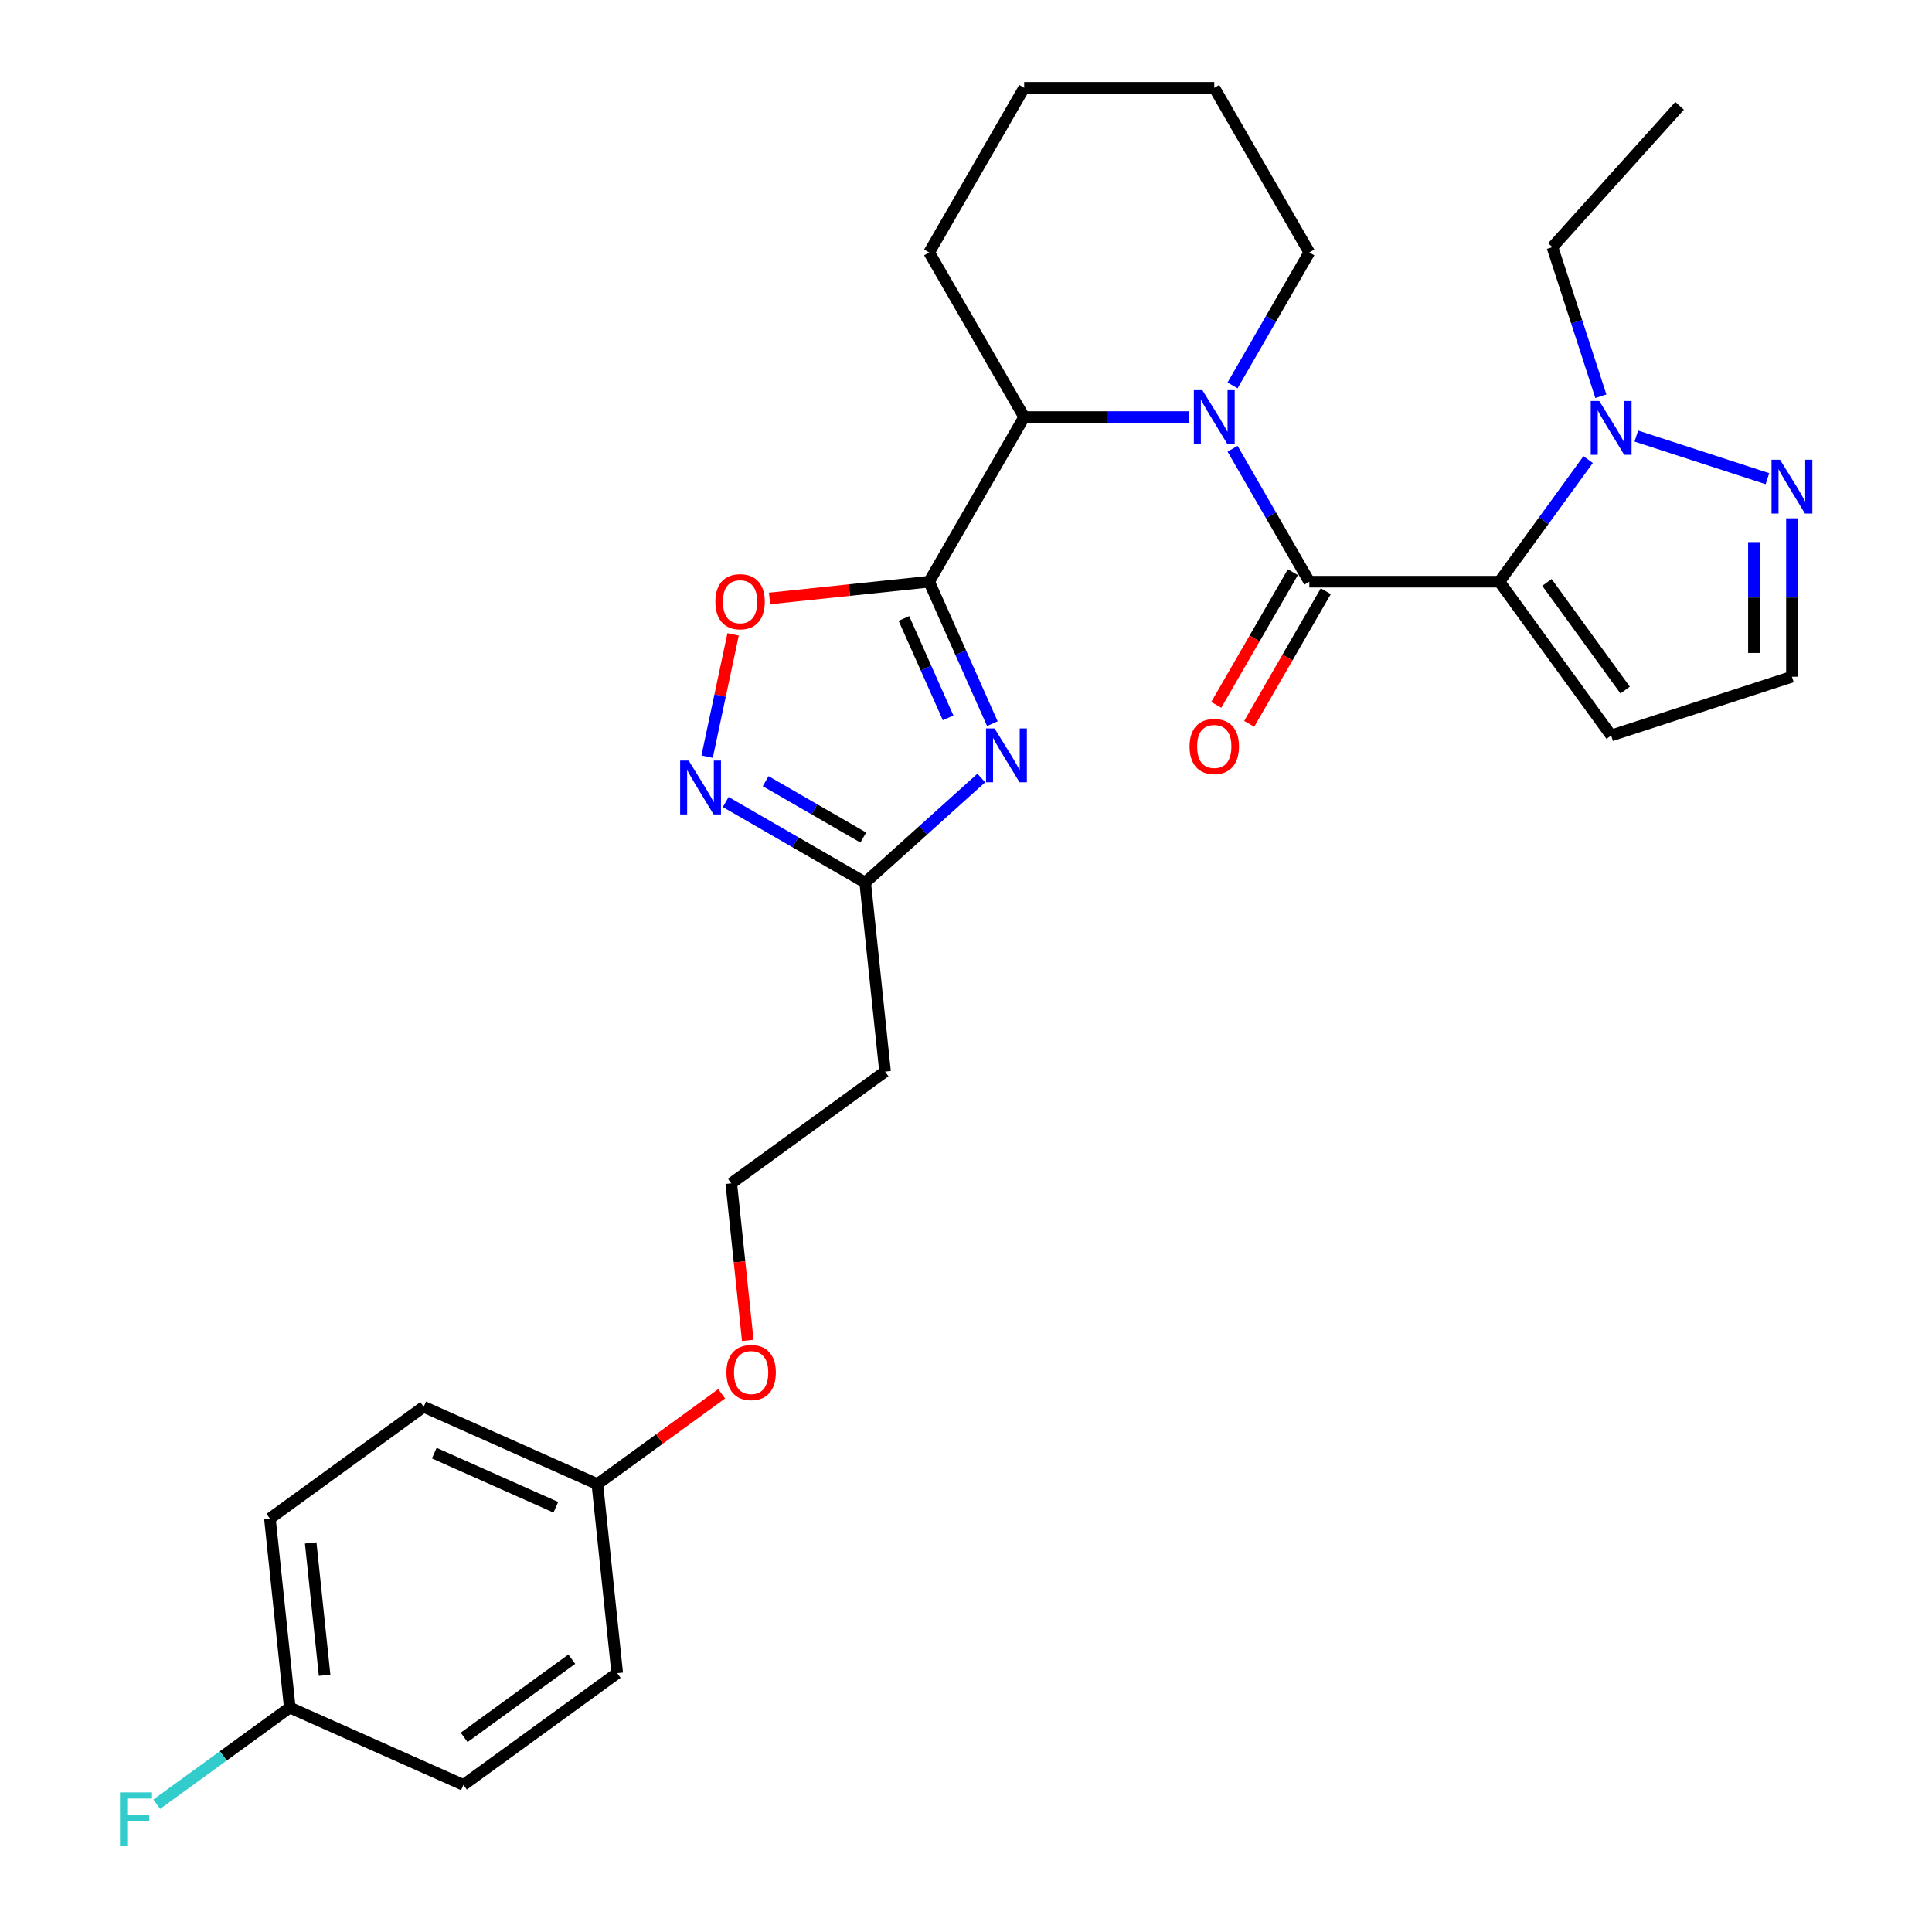 <?xml version='1.0' encoding='iso-8859-1'?>
<svg version='1.1' baseProfile='full'
              xmlns='http://www.w3.org/2000/svg'
                      xmlns:rdkit='http://www.rdkit.org/xml'
                      xmlns:xlink='http://www.w3.org/1999/xlink'
                  xml:space='preserve'
width='1000px' height='1000px' viewBox='0 0 1000 1000'>
<!-- END OF HEADER -->
<rect style='opacity:1.0;fill:#FFFFFF;stroke:none' width='1000' height='1000' x='0' y='0'> </rect>
<path class='bond-0' d='M 776.095,301.083 L 677.703,301.083' style='fill:none;fill-rule:evenodd;stroke:#000000;stroke-width:6px;stroke-linecap:butt;stroke-linejoin:miter;stroke-opacity:1' />
<path class='bond-1' d='M 776.095,301.083 L 799.056,269.479' style='fill:none;fill-rule:evenodd;stroke:#000000;stroke-width:6px;stroke-linecap:butt;stroke-linejoin:miter;stroke-opacity:1' />
<path class='bond-1' d='M 799.056,269.479 L 822.018,237.875' style='fill:none;fill-rule:evenodd;stroke:#0000FF;stroke-width:6px;stroke-linecap:butt;stroke-linejoin:miter;stroke-opacity:1' />
<path class='bond-2' d='M 776.095,301.083 L 833.928,380.684' style='fill:none;fill-rule:evenodd;stroke:#000000;stroke-width:6px;stroke-linecap:butt;stroke-linejoin:miter;stroke-opacity:1' />
<path class='bond-2' d='M 800.69,301.457 L 841.173,357.177' style='fill:none;fill-rule:evenodd;stroke:#000000;stroke-width:6px;stroke-linecap:butt;stroke-linejoin:miter;stroke-opacity:1' />
<path class='bond-3' d='M 677.703,301.083 L 657.837,266.674' style='fill:none;fill-rule:evenodd;stroke:#000000;stroke-width:6px;stroke-linecap:butt;stroke-linejoin:miter;stroke-opacity:1' />
<path class='bond-3' d='M 657.837,266.674 L 637.971,232.266' style='fill:none;fill-rule:evenodd;stroke:#0000FF;stroke-width:6px;stroke-linecap:butt;stroke-linejoin:miter;stroke-opacity:1' />
<path class='bond-4' d='M 669.182,296.164 L 649.362,330.494' style='fill:none;fill-rule:evenodd;stroke:#000000;stroke-width:6px;stroke-linecap:butt;stroke-linejoin:miter;stroke-opacity:1' />
<path class='bond-4' d='M 649.362,330.494 L 629.541,364.824' style='fill:none;fill-rule:evenodd;stroke:#FF0000;stroke-width:6px;stroke-linecap:butt;stroke-linejoin:miter;stroke-opacity:1' />
<path class='bond-4' d='M 686.224,306.003 L 666.404,340.333' style='fill:none;fill-rule:evenodd;stroke:#000000;stroke-width:6px;stroke-linecap:butt;stroke-linejoin:miter;stroke-opacity:1' />
<path class='bond-4' d='M 666.404,340.333 L 646.583,374.663' style='fill:none;fill-rule:evenodd;stroke:#FF0000;stroke-width:6px;stroke-linecap:butt;stroke-linejoin:miter;stroke-opacity:1' />
<path class='bond-5' d='M 480.92,301.083 L 530.116,215.874' style='fill:none;fill-rule:evenodd;stroke:#000000;stroke-width:6px;stroke-linecap:butt;stroke-linejoin:miter;stroke-opacity:1' />
<path class='bond-6' d='M 480.92,301.083 L 497.281,337.83' style='fill:none;fill-rule:evenodd;stroke:#000000;stroke-width:6px;stroke-linecap:butt;stroke-linejoin:miter;stroke-opacity:1' />
<path class='bond-6' d='M 497.281,337.83 L 513.641,374.576' style='fill:none;fill-rule:evenodd;stroke:#0000FF;stroke-width:6px;stroke-linecap:butt;stroke-linejoin:miter;stroke-opacity:1' />
<path class='bond-6' d='M 467.851,320.111 L 479.304,345.834' style='fill:none;fill-rule:evenodd;stroke:#000000;stroke-width:6px;stroke-linecap:butt;stroke-linejoin:miter;stroke-opacity:1' />
<path class='bond-6' d='M 479.304,345.834 L 490.756,371.556' style='fill:none;fill-rule:evenodd;stroke:#0000FF;stroke-width:6px;stroke-linecap:butt;stroke-linejoin:miter;stroke-opacity:1' />
<path class='bond-7' d='M 480.92,301.083 L 439.619,305.424' style='fill:none;fill-rule:evenodd;stroke:#000000;stroke-width:6px;stroke-linecap:butt;stroke-linejoin:miter;stroke-opacity:1' />
<path class='bond-7' d='M 439.619,305.424 L 398.318,309.765' style='fill:none;fill-rule:evenodd;stroke:#FF0000;stroke-width:6px;stroke-linecap:butt;stroke-linejoin:miter;stroke-opacity:1' />
<path class='bond-8' d='M 615.48,215.874 L 572.798,215.874' style='fill:none;fill-rule:evenodd;stroke:#0000FF;stroke-width:6px;stroke-linecap:butt;stroke-linejoin:miter;stroke-opacity:1' />
<path class='bond-8' d='M 572.798,215.874 L 530.116,215.874' style='fill:none;fill-rule:evenodd;stroke:#000000;stroke-width:6px;stroke-linecap:butt;stroke-linejoin:miter;stroke-opacity:1' />
<path class='bond-9' d='M 637.971,199.482 L 657.837,165.073' style='fill:none;fill-rule:evenodd;stroke:#0000FF;stroke-width:6px;stroke-linecap:butt;stroke-linejoin:miter;stroke-opacity:1' />
<path class='bond-9' d='M 657.837,165.073 L 677.703,130.664' style='fill:none;fill-rule:evenodd;stroke:#000000;stroke-width:6px;stroke-linecap:butt;stroke-linejoin:miter;stroke-opacity:1' />
<path class='bond-10' d='M 507.912,402.698 L 477.866,429.751' style='fill:none;fill-rule:evenodd;stroke:#0000FF;stroke-width:6px;stroke-linecap:butt;stroke-linejoin:miter;stroke-opacity:1' />
<path class='bond-10' d='M 477.866,429.751 L 447.82,456.805' style='fill:none;fill-rule:evenodd;stroke:#000000;stroke-width:6px;stroke-linecap:butt;stroke-linejoin:miter;stroke-opacity:1' />
<path class='bond-11' d='M 846.955,225.715 L 914.819,247.766' style='fill:none;fill-rule:evenodd;stroke:#0000FF;stroke-width:6px;stroke-linecap:butt;stroke-linejoin:miter;stroke-opacity:1' />
<path class='bond-12' d='M 828.602,205.091 L 816.062,166.499' style='fill:none;fill-rule:evenodd;stroke:#0000FF;stroke-width:6px;stroke-linecap:butt;stroke-linejoin:miter;stroke-opacity:1' />
<path class='bond-12' d='M 816.062,166.499 L 803.523,127.907' style='fill:none;fill-rule:evenodd;stroke:#000000;stroke-width:6px;stroke-linecap:butt;stroke-linejoin:miter;stroke-opacity:1' />
<path class='bond-13' d='M 530.116,215.874 L 480.92,130.664' style='fill:none;fill-rule:evenodd;stroke:#000000;stroke-width:6px;stroke-linecap:butt;stroke-linejoin:miter;stroke-opacity:1' />
<path class='bond-14' d='M 379.458,328.35 L 372.73,360.001' style='fill:none;fill-rule:evenodd;stroke:#FF0000;stroke-width:6px;stroke-linecap:butt;stroke-linejoin:miter;stroke-opacity:1' />
<path class='bond-14' d='M 372.73,360.001 L 366.003,391.651' style='fill:none;fill-rule:evenodd;stroke:#0000FF;stroke-width:6px;stroke-linecap:butt;stroke-linejoin:miter;stroke-opacity:1' />
<path class='bond-15' d='M 375.638,415.13 L 411.729,435.968' style='fill:none;fill-rule:evenodd;stroke:#0000FF;stroke-width:6px;stroke-linecap:butt;stroke-linejoin:miter;stroke-opacity:1' />
<path class='bond-15' d='M 411.729,435.968 L 447.82,456.805' style='fill:none;fill-rule:evenodd;stroke:#000000;stroke-width:6px;stroke-linecap:butt;stroke-linejoin:miter;stroke-opacity:1' />
<path class='bond-15' d='M 396.304,404.34 L 421.568,418.926' style='fill:none;fill-rule:evenodd;stroke:#0000FF;stroke-width:6px;stroke-linecap:butt;stroke-linejoin:miter;stroke-opacity:1' />
<path class='bond-15' d='M 421.568,418.926 L 446.832,433.512' style='fill:none;fill-rule:evenodd;stroke:#000000;stroke-width:6px;stroke-linecap:butt;stroke-linejoin:miter;stroke-opacity:1' />
<path class='bond-16' d='M 447.82,456.805 L 458.105,554.657' style='fill:none;fill-rule:evenodd;stroke:#000000;stroke-width:6px;stroke-linecap:butt;stroke-linejoin:miter;stroke-opacity:1' />
<path class='bond-17' d='M 927.503,268.279 L 927.503,309.279' style='fill:none;fill-rule:evenodd;stroke:#0000FF;stroke-width:6px;stroke-linecap:butt;stroke-linejoin:miter;stroke-opacity:1' />
<path class='bond-17' d='M 927.503,309.279 L 927.503,350.279' style='fill:none;fill-rule:evenodd;stroke:#000000;stroke-width:6px;stroke-linecap:butt;stroke-linejoin:miter;stroke-opacity:1' />
<path class='bond-17' d='M 907.825,280.579 L 907.825,309.279' style='fill:none;fill-rule:evenodd;stroke:#0000FF;stroke-width:6px;stroke-linecap:butt;stroke-linejoin:miter;stroke-opacity:1' />
<path class='bond-17' d='M 907.825,309.279 L 907.825,337.979' style='fill:none;fill-rule:evenodd;stroke:#000000;stroke-width:6px;stroke-linecap:butt;stroke-linejoin:miter;stroke-opacity:1' />
<path class='bond-18' d='M 833.928,380.684 L 927.503,350.279' style='fill:none;fill-rule:evenodd;stroke:#000000;stroke-width:6px;stroke-linecap:butt;stroke-linejoin:miter;stroke-opacity:1' />
<path class='bond-19' d='M 458.105,554.657 L 378.505,612.491' style='fill:none;fill-rule:evenodd;stroke:#000000;stroke-width:6px;stroke-linecap:butt;stroke-linejoin:miter;stroke-opacity:1' />
<path class='bond-20' d='M 677.703,130.664 L 628.507,45.455' style='fill:none;fill-rule:evenodd;stroke:#000000;stroke-width:6px;stroke-linecap:butt;stroke-linejoin:miter;stroke-opacity:1' />
<path class='bond-21' d='M 149.988,883.842 L 139.704,785.99' style='fill:none;fill-rule:evenodd;stroke:#000000;stroke-width:6px;stroke-linecap:butt;stroke-linejoin:miter;stroke-opacity:1' />
<path class='bond-21' d='M 168.016,867.107 L 160.817,798.611' style='fill:none;fill-rule:evenodd;stroke:#000000;stroke-width:6px;stroke-linecap:butt;stroke-linejoin:miter;stroke-opacity:1' />
<path class='bond-22' d='M 149.988,883.842 L 115.56,908.856' style='fill:none;fill-rule:evenodd;stroke:#000000;stroke-width:6px;stroke-linecap:butt;stroke-linejoin:miter;stroke-opacity:1' />
<path class='bond-22' d='M 115.56,908.856 L 81.132,933.869' style='fill:none;fill-rule:evenodd;stroke:#33CCCC;stroke-width:6px;stroke-linecap:butt;stroke-linejoin:miter;stroke-opacity:1' />
<path class='bond-23' d='M 149.988,883.842 L 239.873,923.862' style='fill:none;fill-rule:evenodd;stroke:#000000;stroke-width:6px;stroke-linecap:butt;stroke-linejoin:miter;stroke-opacity:1' />
<path class='bond-24' d='M 378.505,612.491 L 382.777,653.142' style='fill:none;fill-rule:evenodd;stroke:#000000;stroke-width:6px;stroke-linecap:butt;stroke-linejoin:miter;stroke-opacity:1' />
<path class='bond-24' d='M 382.777,653.142 L 387.05,693.794' style='fill:none;fill-rule:evenodd;stroke:#FF0000;stroke-width:6px;stroke-linecap:butt;stroke-linejoin:miter;stroke-opacity:1' />
<path class='bond-25' d='M 309.189,768.176 L 341.364,744.8' style='fill:none;fill-rule:evenodd;stroke:#000000;stroke-width:6px;stroke-linecap:butt;stroke-linejoin:miter;stroke-opacity:1' />
<path class='bond-25' d='M 341.364,744.8 L 373.539,721.423' style='fill:none;fill-rule:evenodd;stroke:#FF0000;stroke-width:6px;stroke-linecap:butt;stroke-linejoin:miter;stroke-opacity:1' />
<path class='bond-26' d='M 309.189,768.176 L 319.474,866.029' style='fill:none;fill-rule:evenodd;stroke:#000000;stroke-width:6px;stroke-linecap:butt;stroke-linejoin:miter;stroke-opacity:1' />
<path class='bond-27' d='M 309.189,768.176 L 219.304,728.157' style='fill:none;fill-rule:evenodd;stroke:#000000;stroke-width:6px;stroke-linecap:butt;stroke-linejoin:miter;stroke-opacity:1' />
<path class='bond-27' d='M 287.702,780.15 L 224.783,752.137' style='fill:none;fill-rule:evenodd;stroke:#000000;stroke-width:6px;stroke-linecap:butt;stroke-linejoin:miter;stroke-opacity:1' />
<path class='bond-28' d='M 803.523,127.907 L 869.36,54.788' style='fill:none;fill-rule:evenodd;stroke:#000000;stroke-width:6px;stroke-linecap:butt;stroke-linejoin:miter;stroke-opacity:1' />
<path class='bond-29' d='M 239.873,923.862 L 319.474,866.029' style='fill:none;fill-rule:evenodd;stroke:#000000;stroke-width:6px;stroke-linecap:butt;stroke-linejoin:miter;stroke-opacity:1' />
<path class='bond-29' d='M 240.247,899.267 L 295.967,858.783' style='fill:none;fill-rule:evenodd;stroke:#000000;stroke-width:6px;stroke-linecap:butt;stroke-linejoin:miter;stroke-opacity:1' />
<path class='bond-30' d='M 139.704,785.99 L 219.304,728.157' style='fill:none;fill-rule:evenodd;stroke:#000000;stroke-width:6px;stroke-linecap:butt;stroke-linejoin:miter;stroke-opacity:1' />
<path class='bond-31' d='M 480.92,130.664 L 530.116,45.455' style='fill:none;fill-rule:evenodd;stroke:#000000;stroke-width:6px;stroke-linecap:butt;stroke-linejoin:miter;stroke-opacity:1' />
<path class='bond-32' d='M 628.507,45.455 L 530.116,45.455' style='fill:none;fill-rule:evenodd;stroke:#000000;stroke-width:6px;stroke-linecap:butt;stroke-linejoin:miter;stroke-opacity:1' />
<path  class='atom-3' d='M 622.348 201.941
L 631.479 216.7
Q 632.384 218.156, 633.84 220.793
Q 635.296 223.43, 635.375 223.587
L 635.375 201.941
L 639.075 201.941
L 639.075 229.806
L 635.257 229.806
L 625.457 213.67
Q 624.316 211.781, 623.096 209.616
Q 621.915 207.451, 621.561 206.782
L 621.561 229.806
L 617.94 229.806
L 617.94 201.941
L 622.348 201.941
' fill='#0000FF'/>
<path  class='atom-4' d='M 514.78 377.036
L 523.911 391.795
Q 524.816 393.251, 526.272 395.888
Q 527.729 398.525, 527.807 398.682
L 527.807 377.036
L 531.507 377.036
L 531.507 404.9
L 527.689 404.9
L 517.889 388.764
Q 516.748 386.875, 515.528 384.711
Q 514.347 382.546, 513.993 381.877
L 513.993 404.9
L 510.372 404.9
L 510.372 377.036
L 514.78 377.036
' fill='#0000FF'/>
<path  class='atom-5' d='M 827.768 207.551
L 836.899 222.309
Q 837.804 223.765, 839.26 226.402
Q 840.717 229.039, 840.795 229.197
L 840.795 207.551
L 844.495 207.551
L 844.495 235.415
L 840.677 235.415
L 830.877 219.279
Q 829.736 217.39, 828.516 215.225
Q 827.335 213.06, 826.981 212.391
L 826.981 235.415
L 823.36 235.415
L 823.36 207.551
L 827.768 207.551
' fill='#0000FF'/>
<path  class='atom-7' d='M 370.277 311.447
Q 370.277 304.756, 373.583 301.017
Q 376.889 297.278, 383.068 297.278
Q 389.247 297.278, 392.553 301.017
Q 395.858 304.756, 395.858 311.447
Q 395.858 318.216, 392.513 322.073
Q 389.168 325.89, 383.068 325.89
Q 376.928 325.89, 373.583 322.073
Q 370.277 318.255, 370.277 311.447
M 383.068 322.742
Q 387.318 322.742, 389.601 319.908
Q 391.923 317.035, 391.923 311.447
Q 391.923 305.976, 389.601 303.221
Q 387.318 300.427, 383.068 300.427
Q 378.817 300.427, 376.495 303.182
Q 374.212 305.937, 374.212 311.447
Q 374.212 317.075, 376.495 319.908
Q 378.817 322.742, 383.068 322.742
' fill='#FF0000'/>
<path  class='atom-8' d='M 356.452 393.677
L 365.582 408.436
Q 366.487 409.892, 367.944 412.529
Q 369.4 415.166, 369.479 415.323
L 369.479 393.677
L 373.178 393.677
L 373.178 421.541
L 369.36 421.541
L 359.561 405.405
Q 358.419 403.516, 357.199 401.352
Q 356.019 399.187, 355.664 398.518
L 355.664 421.541
L 352.044 421.541
L 352.044 393.677
L 356.452 393.677
' fill='#0000FF'/>
<path  class='atom-10' d='M 921.344 237.955
L 930.475 252.714
Q 931.38 254.17, 932.836 256.807
Q 934.292 259.444, 934.371 259.601
L 934.371 237.955
L 938.071 237.955
L 938.071 265.82
L 934.253 265.82
L 924.453 249.683
Q 923.312 247.794, 922.092 245.63
Q 920.911 243.465, 920.557 242.796
L 920.557 265.82
L 916.936 265.82
L 916.936 237.955
L 921.344 237.955
' fill='#0000FF'/>
<path  class='atom-12' d='M 615.716 386.371
Q 615.716 379.681, 619.022 375.942
Q 622.328 372.203, 628.507 372.203
Q 634.686 372.203, 637.992 375.942
Q 641.298 379.681, 641.298 386.371
Q 641.298 393.141, 637.953 396.998
Q 634.608 400.815, 628.507 400.815
Q 622.368 400.815, 619.022 396.998
Q 615.716 393.18, 615.716 386.371
M 628.507 397.667
Q 632.758 397.667, 635.04 394.833
Q 637.363 391.96, 637.363 386.371
Q 637.363 380.901, 635.04 378.146
Q 632.758 375.352, 628.507 375.352
Q 624.257 375.352, 621.935 378.106
Q 619.652 380.861, 619.652 386.371
Q 619.652 391.999, 621.935 394.833
Q 624.257 397.667, 628.507 397.667
' fill='#FF0000'/>
<path  class='atom-19' d='M 62.103 927.743
L 78.672 927.743
L 78.672 930.931
L 65.842 930.931
L 65.842 939.393
L 77.256 939.393
L 77.256 942.62
L 65.842 942.62
L 65.842 955.608
L 62.103 955.608
L 62.103 927.743
' fill='#33CCCC'/>
<path  class='atom-25' d='M 375.999 710.422
Q 375.999 703.731, 379.304 699.992
Q 382.61 696.253, 388.789 696.253
Q 394.968 696.253, 398.274 699.992
Q 401.58 703.731, 401.58 710.422
Q 401.58 717.191, 398.235 721.048
Q 394.89 724.866, 388.789 724.866
Q 382.65 724.866, 379.304 721.048
Q 375.999 717.23, 375.999 710.422
M 388.789 721.717
Q 393.04 721.717, 395.323 718.883
Q 397.645 716.01, 397.645 710.422
Q 397.645 704.951, 395.323 702.196
Q 393.04 699.402, 388.789 699.402
Q 384.539 699.402, 382.217 702.157
Q 379.934 704.912, 379.934 710.422
Q 379.934 716.05, 382.217 718.883
Q 384.539 721.717, 388.789 721.717
' fill='#FF0000'/>
</svg>

